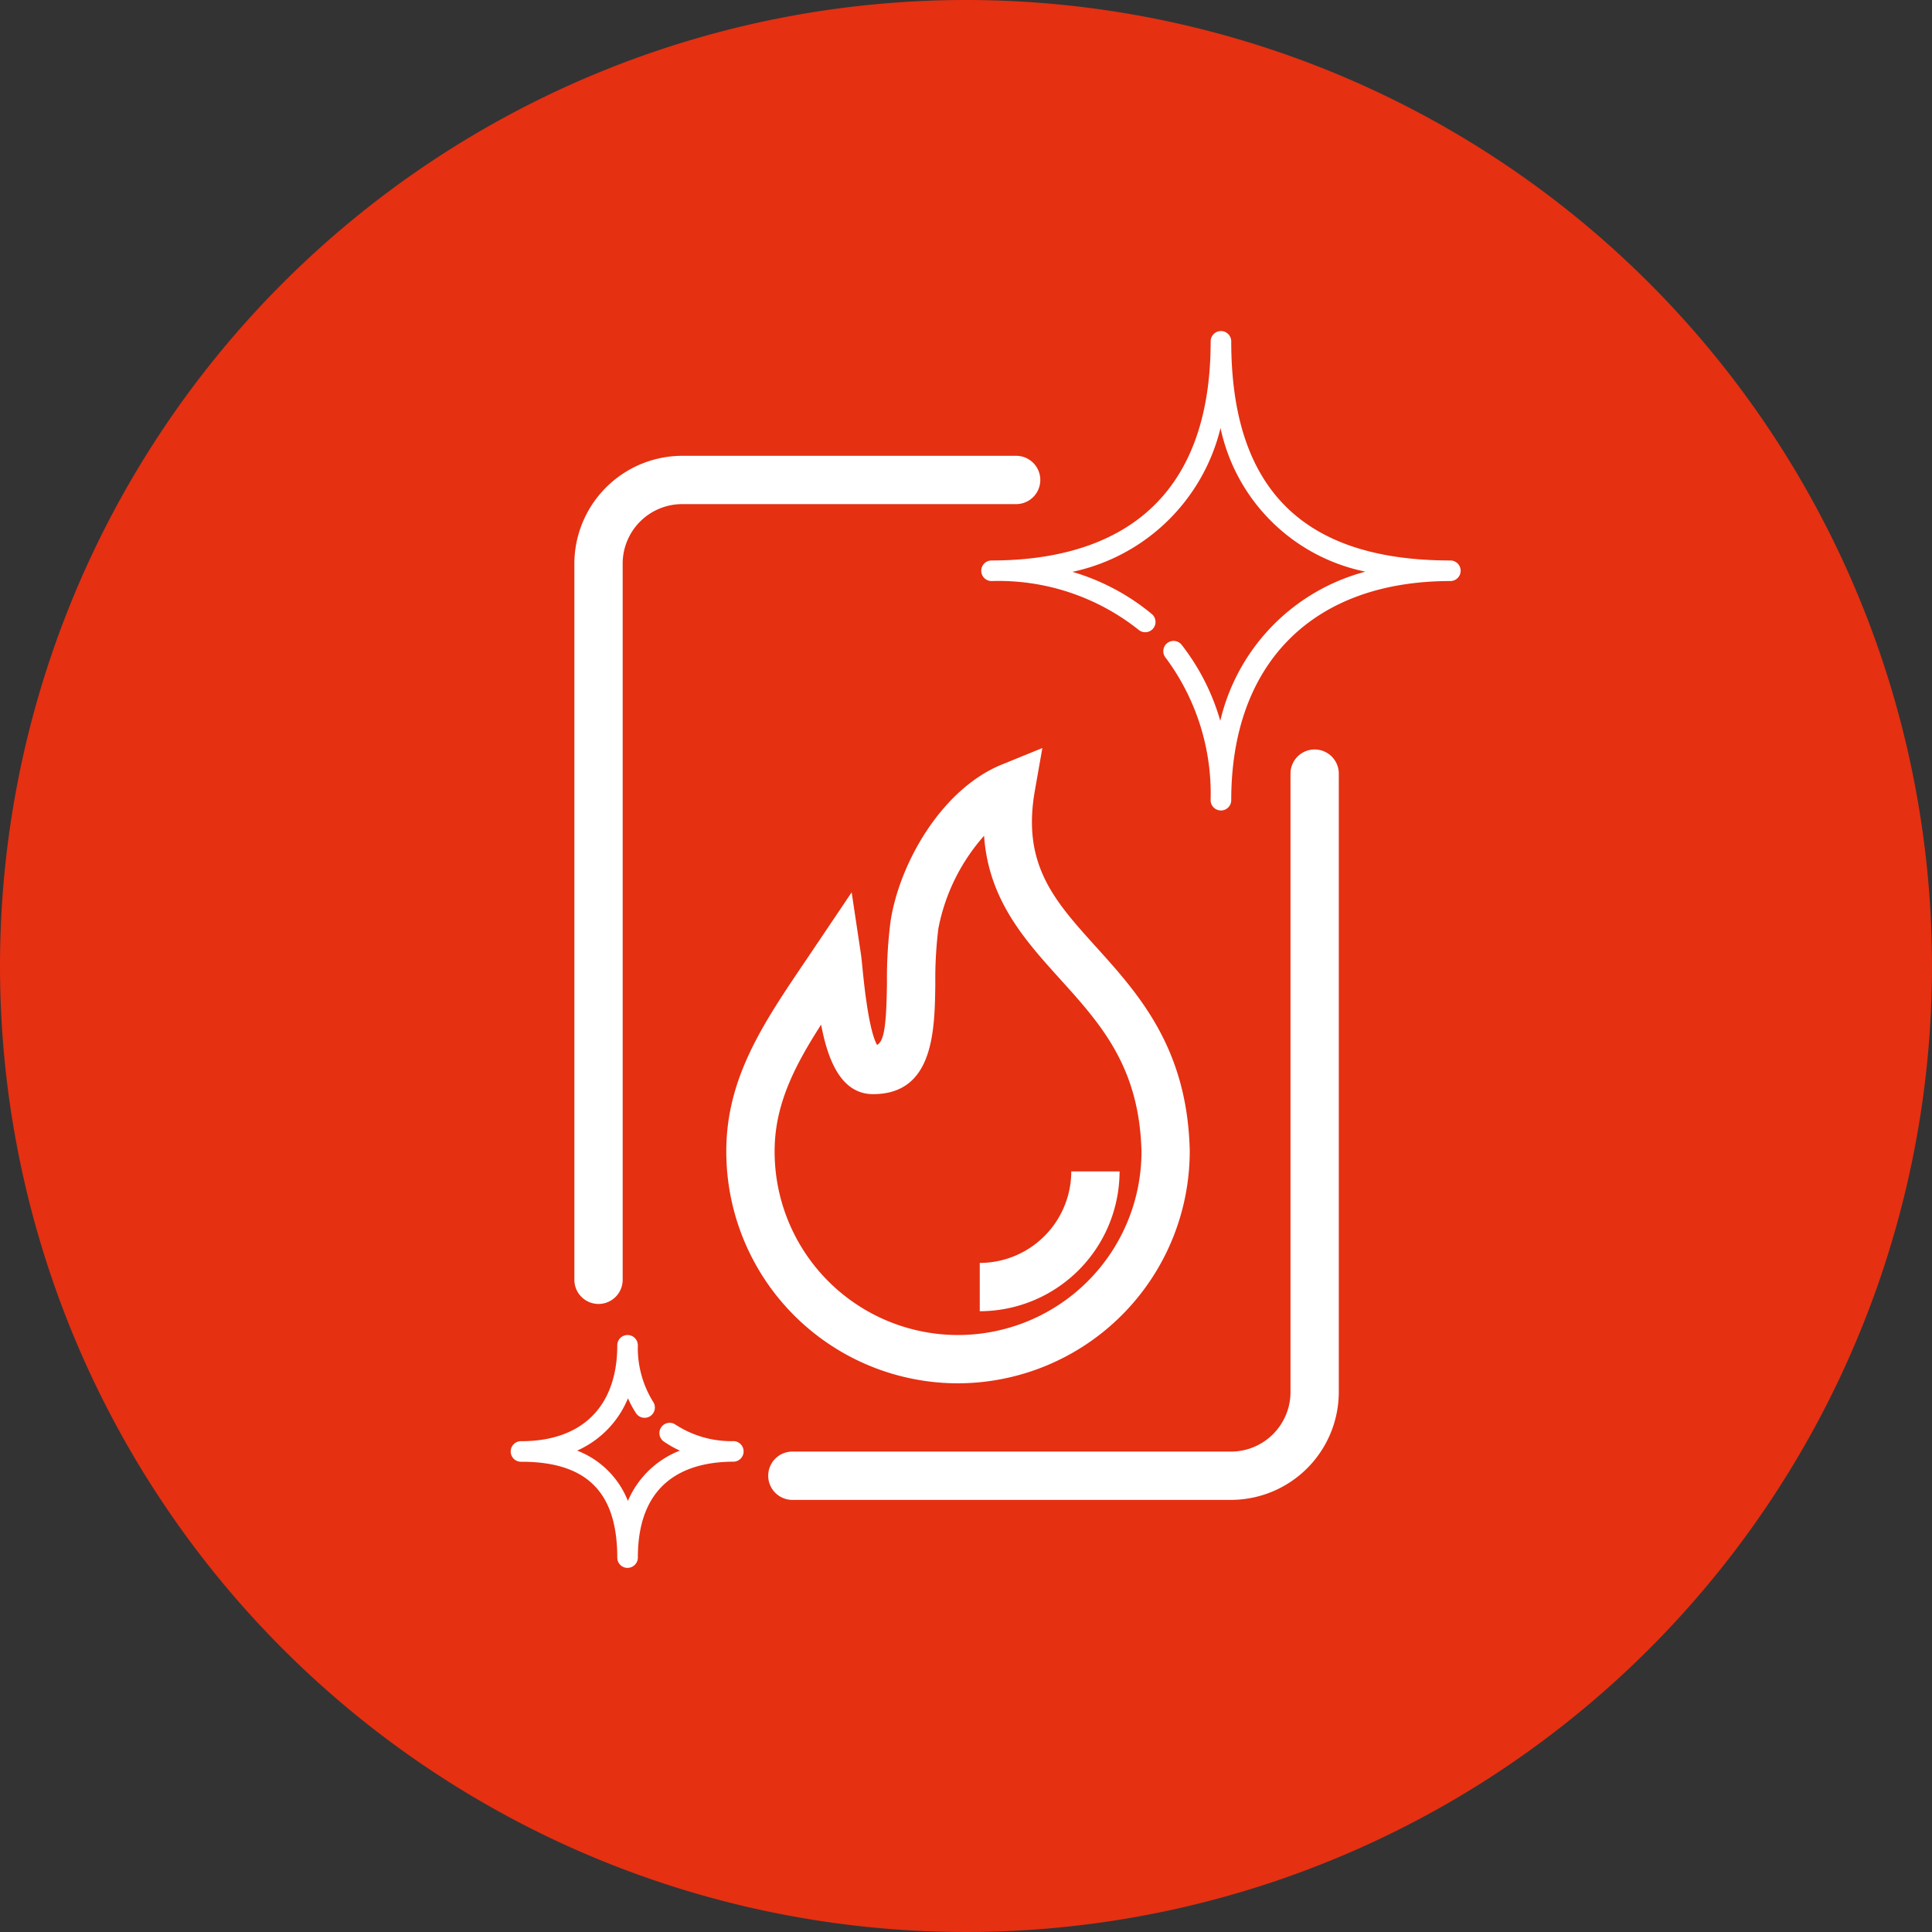 <svg id="Raggruppa_26" data-name="Raggruppa 26" xmlns="http://www.w3.org/2000/svg" xmlns:xlink="http://www.w3.org/1999/xlink" width="120" height="120" viewBox="0 0 120 120">
  <rect x="0" y="0" width="120" height="120" fill="#333333" stroke="none"/>
  <defs>
    <clipPath id="clip-path">
      <rect id="Rettangolo_16" data-name="Rettangolo 16" width="120" height="120" fill="none"/>
    </clipPath>
  </defs>
  <g id="Raggruppa_25" data-name="Raggruppa 25" clip-path="url(#clip-path)">
    <path id="Tracciato_89" data-name="Tracciato 89" d="M60,0A60,60,0,1,1,0,60,60,60,0,0,1,60,0" fill="#e53012"/>
    <path id="Tracciato_90" data-name="Tracciato 90" d="M64.615,29.811a1.5,1.5,0,0,1-1.5,1.5H42.375a3.7,3.7,0,0,0-3.7,3.7v44.48a1.5,1.5,0,0,1-3,0V35.011a6.713,6.713,0,0,1,6.7-6.7h20.74a1.5,1.5,0,0,1,1.5,1.5" fill="#fff"/>
    <path id="Tracciato_91" data-name="Tracciato 91" d="M59.506,85.92h-.028A14.393,14.393,0,0,1,45.112,71.5c0-4.558,2.3-7.949,4.959-11.875l2.827-4.2.574,3.823c.032.222.067.565.108.986.295,2.984.631,4.2.895,4.669.443-.23.584-1.225.616-3.867a27.476,27.476,0,0,1,.225-3.822c.547-3.573,3.157-8.2,6.913-9.728l2.514-1.026-.47,2.674c-.8,4.576,1.225,6.823,3.793,9.666,2.664,2.95,5.685,6.3,5.831,12.668A14.428,14.428,0,0,1,59.506,85.92M51,63.644c-1.7,2.644-2.887,5.023-2.887,7.858A11.393,11.393,0,0,0,59.482,82.92h.024A11.4,11.4,0,0,0,70.9,71.55c-.12-5.271-2.517-7.927-5.057-10.739-2.193-2.428-4.445-4.923-4.72-8.9a12.118,12.118,0,0,0-2.839,5.759,25.513,25.513,0,0,0-.19,3.405c-.035,2.9-.084,6.884-3.862,6.884-1.97,0-2.805-2.063-3.23-4.313" fill="#fff"/>
    <path id="Tracciato_92" data-name="Tracciato 92" d="M60.855,81.442v-3a5.689,5.689,0,0,0,5.683-5.683h3a8.693,8.693,0,0,1-8.683,8.683" fill="#fff"/>
    <path id="Tracciato_93" data-name="Tracciato 93" d="M75.833,50.339a.639.639,0,0,1-.639-.639,14.137,14.137,0,0,0-2.788-8.84.639.639,0,1,1,1.005-.788,13.9,13.9,0,0,1,2.383,4.7,12.549,12.549,0,0,1,9.015-9.265,11.555,11.555,0,0,1-9-8.921,12.038,12.038,0,0,1-9.2,8.932,13.815,13.815,0,0,1,4.934,2.622.639.639,0,0,1-.821.98,13.982,13.982,0,0,0-9.136-3.03.639.639,0,0,1,0-1.278c6.209,0,13.61-2.361,13.61-13.61a.639.639,0,1,1,1.278,0c0,9.158,4.452,13.61,13.611,13.61a.639.639,0,0,1,0,1.278c-8.523,0-13.611,5.088-13.611,13.611a.639.639,0,0,1-.639.639" fill="#fff"/>
    <path id="Tracciato_94" data-name="Tracciato 94" d="M38.979,97.386a.639.639,0,0,1-.639-.639c0-4.063-1.892-5.955-5.955-5.955a.639.639,0,1,1,0-1.277c3.784,0,5.955-2.171,5.955-5.955a.639.639,0,1,1,1.278,0,6.326,6.326,0,0,0,.944,3.5.639.639,0,1,1-1.073.693,6.532,6.532,0,0,1-.485-.9A6.088,6.088,0,0,1,35.847,90.1,5.523,5.523,0,0,1,39,93.225,5.8,5.8,0,0,1,42.227,90.1a6.561,6.561,0,0,1-.993-.561.638.638,0,0,1,.722-1.053,6.352,6.352,0,0,0,3.617,1.025.639.639,0,0,1,0,1.277c-2.717,0-5.955,1.033-5.955,5.955a.639.639,0,0,1-.639.639" fill="#fff"/>
    <path id="Tracciato_95" data-name="Tracciato 95" d="M83.155,48.051v38.41a6.707,6.707,0,0,1-6.7,6.7H49.215a1.5,1.5,0,0,1,0-3h27.24a3.7,3.7,0,0,0,3.7-3.7V48.051a1.5,1.5,0,0,1,3,0" fill="#fff"/>
  </g>
</svg>

